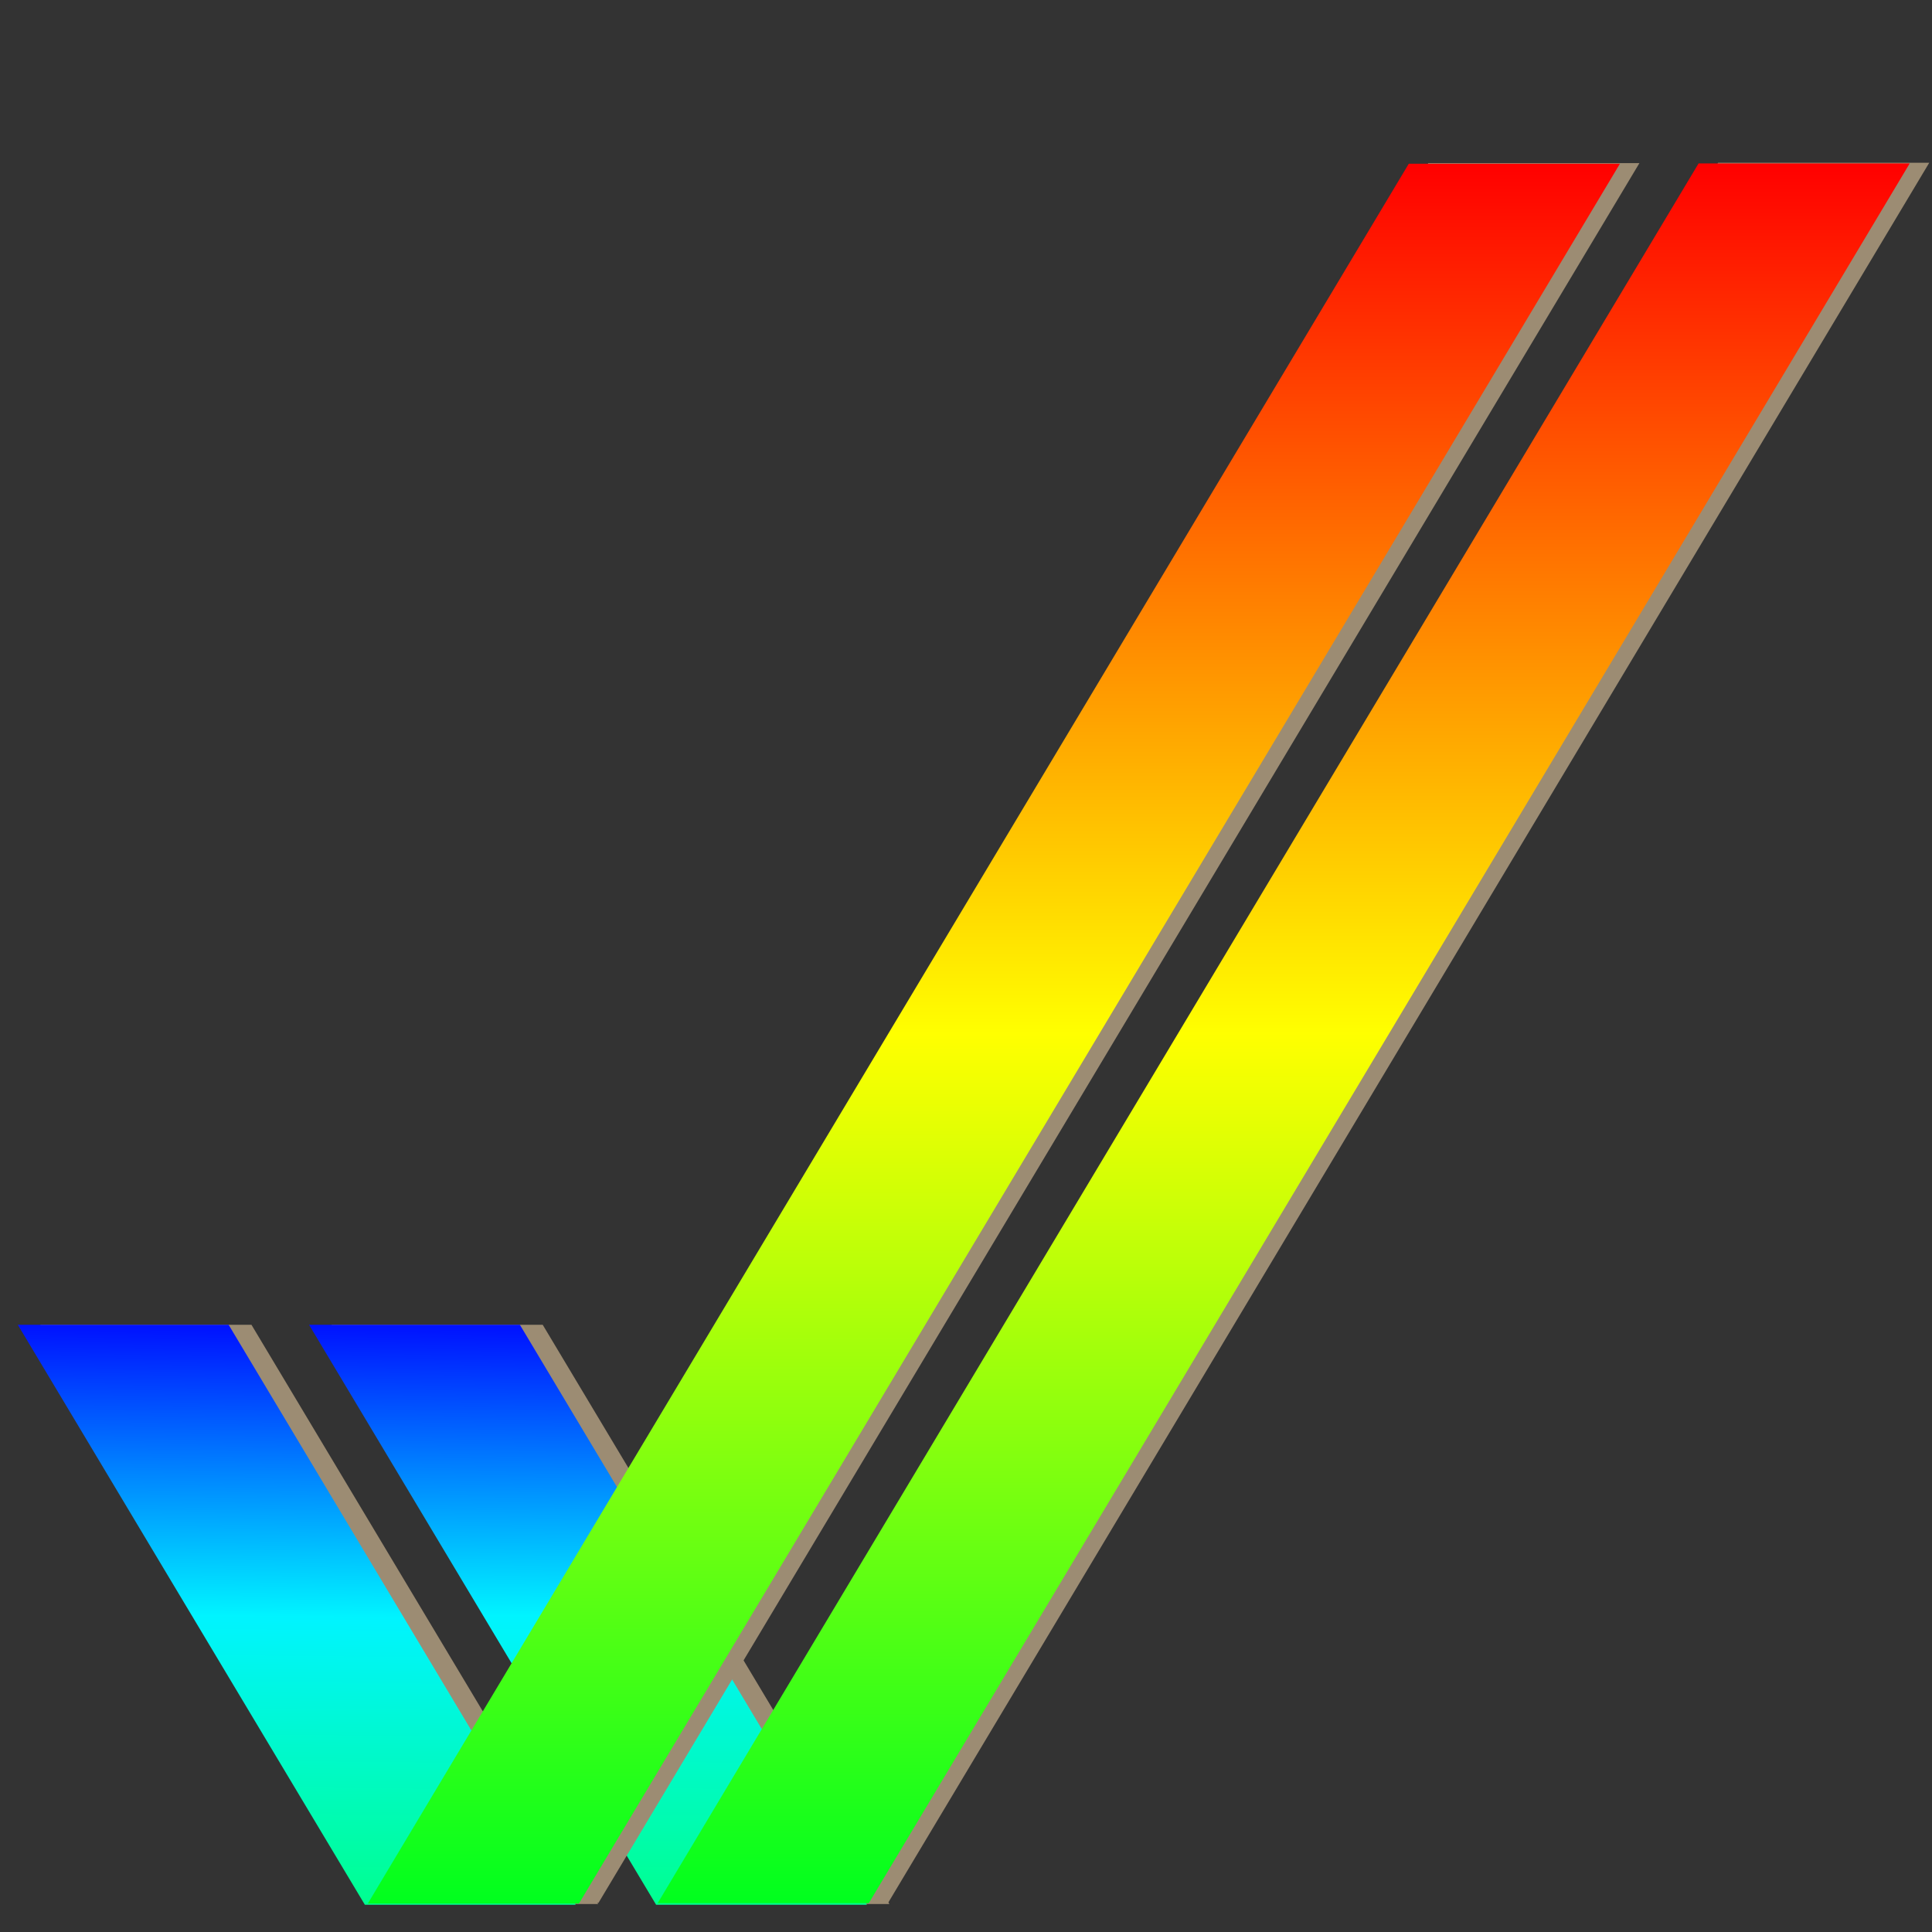 <?xml version="1.0" encoding="UTF-8" standalone="no"?>
<svg
   xmlns:dc="http://purl.org/dc/elements/1.1/"
   xmlns:cc="http://creativecommons.org/ns#"
   xmlns:rdf="http://www.w3.org/1999/02/22-rdf-syntax-ns#"
   xmlns:svg="http://www.w3.org/2000/svg"
   xmlns="http://www.w3.org/2000/svg"
   xmlns:xlink="http://www.w3.org/1999/xlink"
   xmlns:sodipodi="http://sodipodi.sourceforge.net/DTD/sodipodi-0.dtd"
   xmlns:inkscape="http://www.inkscape.org/namespaces/inkscape"
   width="200mm"
   height="200mm"
   viewBox="0 0 200 200"
   version="1.1"
   id="svg1508"
   inkscape:version="1.0.2 (e86c870879, 2021-01-15, custom)"
   sodipodi:docname="Amiga.svg">
  <rect x="0" y="0" width="200" height="200" fill="#333333" stroke="none"/>
  <defs
     id="defs1502">
    <linearGradient
       id="linearGradient3785-8-9-3-9-2">
      <stop
         style="stop-color:#363636;stop-opacity:1;"
         offset="0"
         id="stop3787-2-2-6-1-5" />
      <stop
         style="stop-color:#676767;stop-opacity:1;"
         offset="1"
         id="stop3789-7-7-1-2-3" />
    </linearGradient>
    <linearGradient
       id="linearGradient5544">
      <stop
         style="stop-color:#eeeccd;stop-opacity:1;"
         offset="0"
         id="stop5546" />
      <stop
         style="stop-color:#cbc683;stop-opacity:1;"
         offset="1"
         id="stop5548" />
    </linearGradient>
    <linearGradient
       id="linearGradient3413">
      <stop
         style="stop-color:#685e2a;stop-opacity:0.404;"
         offset="0"
         id="stop3415" />
      <stop
         style="stop-color:#746c31;stop-opacity:0;"
         offset="1"
         id="stop3417" />
    </linearGradient>
    <linearGradient
       inkscape:collect="always"
       xlink:href="#linearGradient3238"
       id="linearGradient3244"
       x1="143.052"
       y1="290.067"
       x2="142.565"
       y2="339.969"
       gradientUnits="userSpaceOnUse" />
    <linearGradient
       id="linearGradient3238">
      <stop
         style="stop-color:#0012ff;stop-opacity:1;"
         offset="0"
         id="stop3240" />
      <stop
         id="stop3246"
         offset="0.5"
         style="stop-color:#00f4ff;stop-opacity:1;" />
      <stop
         style="stop-color:#00ff8f;stop-opacity:1;"
         offset="1"
         id="stop3242" />
    </linearGradient>
    <linearGradient
       inkscape:collect="always"
       xlink:href="#linearGradient2401"
       id="linearGradient2411"
       x1="212.577"
       y1="189.781"
       x2="212.577"
       y2="339.862"
       gradientUnits="userSpaceOnUse" />
    <linearGradient
       id="linearGradient2401">
      <stop
         style="stop-color:#ff0000;stop-opacity:1;"
         offset="0"
         id="stop2403" />
      <stop
         id="stop2409"
         offset="0.5"
         style="stop-color:#ffff00;stop-opacity:1;" />
      <stop
         style="stop-color:#00ff1e;stop-opacity:1;"
         offset="1"
         id="stop2405" />
    </linearGradient>
    <linearGradient
       inkscape:collect="always"
       xlink:href="#linearGradient3238"
       id="linearGradient1021"
       gradientUnits="userSpaceOnUse"
       x1="143.052"
       y1="290.067"
       x2="142.565"
       y2="339.969" />
    <linearGradient
       inkscape:collect="always"
       xlink:href="#linearGradient2401"
       id="linearGradient1023"
       gradientUnits="userSpaceOnUse"
       x1="212.577"
       y1="189.781"
       x2="212.577"
       y2="339.862" />
  </defs>
  <sodipodi:namedview
     id="base"
     pagecolor="#ffffff"
     bordercolor="#666666"
     borderopacity="1.0"
     inkscape:pageopacity="0.0"
     inkscape:pageshadow="2"
     inkscape:zoom="0.7"
     inkscape:cx="405.34435"
     inkscape:cy="394.47496"
     inkscape:document-units="mm"
     inkscape:current-layer="layer1"
     inkscape:document-rotation="0"
     showgrid="false"
     inkscape:window-width="1920"
     inkscape:window-height="1017"
     inkscape:window-x="-8"
     inkscape:window-y="-8"
     inkscape:window-maximized="1" />
  <g
     inkscape:label="Warstwa 1"
     inkscape:groupmode="layer"
     id="layer1">
    <g
       id="g871"
       transform="matrix(1.2,0,0,1.2,-152.207,-210.786)">
      <g
         id="g3248">
        <path
           id="path3201"
           d="m 130.312,289.938 29.906,49.969 H 178.438 L 148.531,289.938 Z"
           style="fill:#9c8c73;fill-opacity:1;stroke:none;stroke-width:5;stroke-linecap:square;stroke-linejoin:round;stroke-miterlimit:4;stroke-dashoffset:0;stroke-opacity:1" />
        <path
           id="path3203"
           d="m 128.375,289.938 29.938,50.031 H 176.5 L 146.562,289.938 Z"
           style="fill:url(#linearGradient1021);fill-opacity:1;stroke:none;stroke-width:5;stroke-linecap:square;stroke-linejoin:round;stroke-miterlimit:4;stroke-dashoffset:0;stroke-opacity:1" />
      </g>
      <g
         id="g3252"
         transform="translate(25.125,4.3261719e-4)">
        <path
           id="path3254"
           d="m 130.312,289.938 29.906,49.969 H 178.438 L 148.531,289.938 Z"
           style="fill:#9c8c73;fill-opacity:1;stroke:none;stroke-width:5;stroke-linecap:square;stroke-linejoin:round;stroke-miterlimit:4;stroke-dashoffset:0;stroke-opacity:1" />
        <path
           id="path3256"
           d="m 128.375,289.938 29.938,50.031 H 176.5 L 146.562,289.938 Z"
           style="fill:url(#linearGradient3244);fill-opacity:1;stroke:none;stroke-width:5;stroke-linecap:square;stroke-linejoin:round;stroke-miterlimit:4;stroke-dashoffset:0;stroke-opacity:1" />
      </g>
      <g
         id="g3187">
        <path
           sodipodi:nodetypes="ccccc"
           id="path2413"
           d="m 250.052,189.725 h 18.214 l -89.797,150.081 h -18.214 z"
           style="fill:#9c8c73;fill-opacity:1;stroke:none;stroke-width:5;stroke-linecap:square;stroke-linejoin:round;stroke-miterlimit:4;stroke-dashoffset:0;stroke-opacity:1" />
        <path
           sodipodi:nodetypes="ccccc"
           id="rect2398"
           d="m 248.369,189.781 h 18.214 l -89.797,150.081 h -18.214 z"
           style="fill:url(#linearGradient1023);fill-opacity:1;stroke:none;stroke-width:5;stroke-linecap:square;stroke-linejoin:round;stroke-miterlimit:4;stroke-dashoffset:0;stroke-opacity:1" />
      </g>
      <g
         id="g3191"
         transform="translate(25.001,-0.028)">
        <path
           sodipodi:nodetypes="ccccc"
           id="path3193"
           d="m 250.052,189.725 h 18.214 l -89.797,150.081 h -18.214 z"
           style="fill:#9c8c73;fill-opacity:1;stroke:none;stroke-width:5;stroke-linecap:square;stroke-linejoin:round;stroke-miterlimit:4;stroke-dashoffset:0;stroke-opacity:1" />
        <path
           sodipodi:nodetypes="ccccc"
           id="path3195"
           d="m 248.369,189.781 h 18.214 l -89.797,150.081 h -18.214 z"
           style="fill:url(#linearGradient2411);fill-opacity:1;stroke:none;stroke-width:5;stroke-linecap:square;stroke-linejoin:round;stroke-miterlimit:4;stroke-dashoffset:0;stroke-opacity:1" />
      </g>
    </g>
    <g
       aria-label="Warblade bounty open!"
       transform="matrix(9.247,0,0,10.208,35.153,-6065.214)"
       id="text5588"
       style="font-style:normal;font-variant:normal;font-weight:bold;font-stretch:normal;font-size:11.88px;line-height:0%;font-family:Switzerland;-inkscape-font-specification:'Sans Bold';letter-spacing:0px;word-spacing:0px;fill:#000000;fill-opacity:1;stroke:none;stroke-width:0.99" />
  </g>
</svg>
